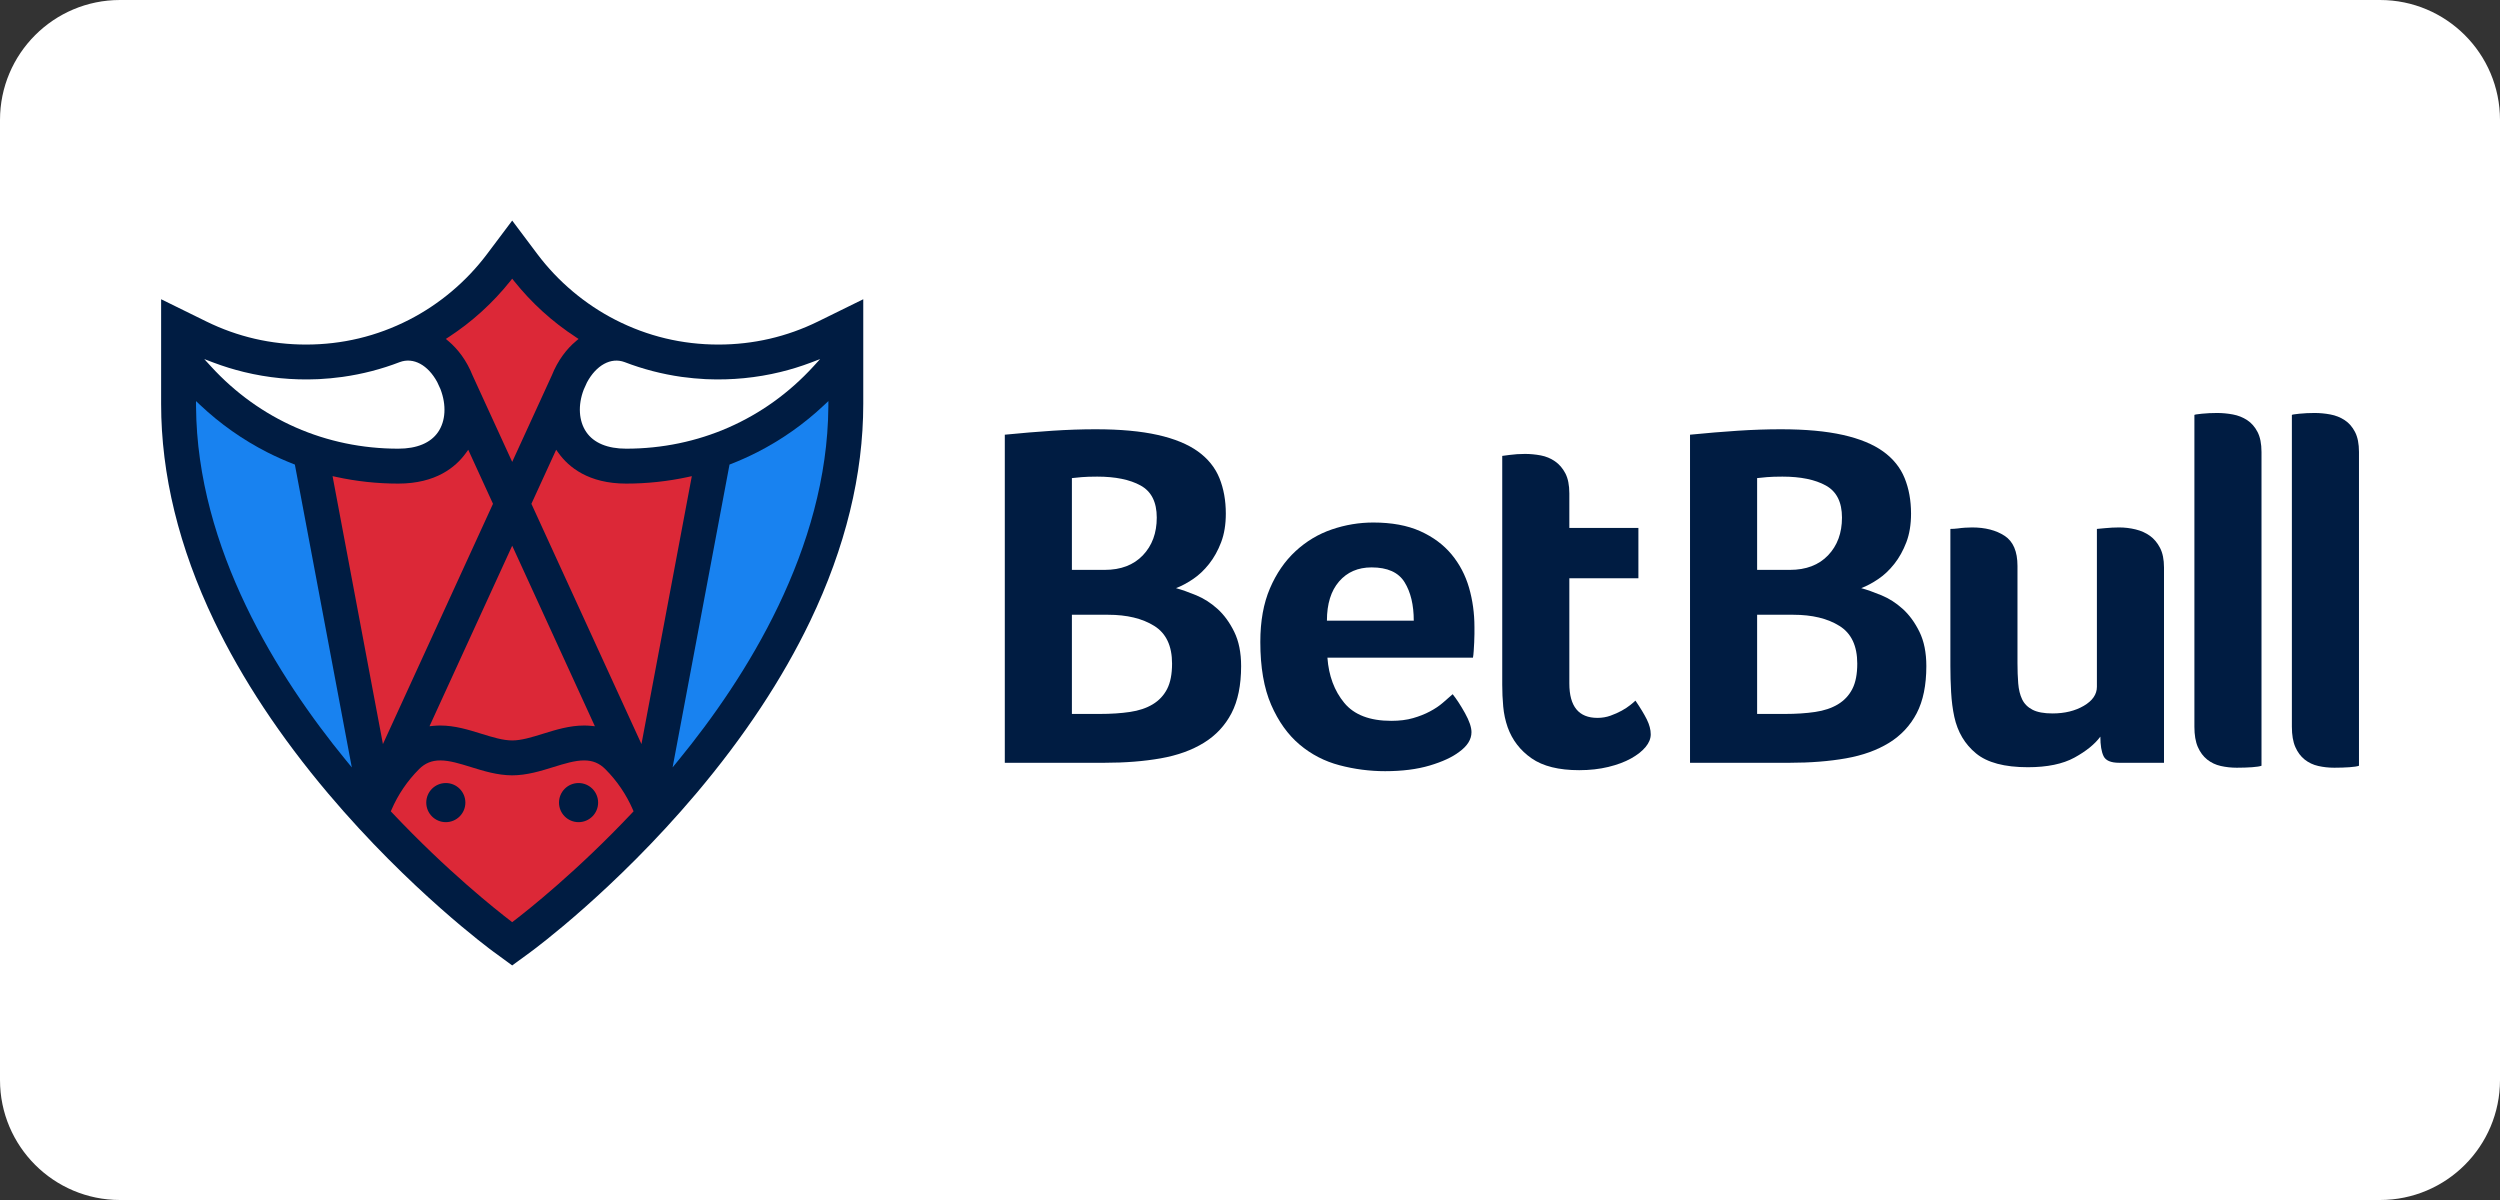 <svg width="125" height="60" viewBox="0 0 125 60" fill="none" xmlns="http://www.w3.org/2000/svg">
<rect x="0" y="0" width="125" height="60" fill="#333333" stroke="none"/>
<path d="M0 6C0 2.686 2.686 -3.05176e-05 6 -3.05176e-05H119C122.314 -3.05176e-05 125 2.686 125 6V54C125 57.314 122.314 60 119 60H6C2.686 60 0 57.314 0 54V6Z" fill="white"/>
<g clip-path="url(#clip0)">
<path fill-rule="evenodd" clip-rule="evenodd" d="M24.353 12.702C23.32 14.077 21.967 15.217 20.44 15.996C18.84 16.813 17.111 17.228 15.301 17.228C13.553 17.228 11.877 16.84 10.32 16.075L8.056 14.962V20.197C8.056 23.725 8.948 27.375 10.707 31.046C12.091 33.932 14.012 36.839 16.418 39.686C20.495 44.511 24.512 47.469 24.681 47.593L25.61 48.272L26.538 47.593C26.707 47.469 30.73 44.504 34.801 39.686C37.207 36.839 39.129 33.932 40.512 31.046C42.271 27.376 43.163 23.725 43.163 20.197V14.962L40.9 16.075C39.342 16.84 37.666 17.228 35.919 17.228C34.108 17.228 32.379 16.813 30.779 15.996C29.253 15.217 27.899 14.077 26.866 12.702L25.61 11.029L24.353 12.702Z" fill="#001C42"/>
<path fill-rule="evenodd" clip-rule="evenodd" d="M21.313 40.13C21.313 40.67 21.751 41.108 22.291 41.108C22.831 41.108 23.269 40.67 23.269 40.13C23.269 39.59 22.831 39.152 22.291 39.152C21.751 39.152 21.313 39.59 21.313 40.13ZM27.95 40.13C27.95 40.67 28.388 41.108 28.928 41.108C29.468 41.108 29.906 40.67 29.906 40.13C29.906 39.59 29.468 39.152 28.928 39.152C28.388 39.152 27.95 39.59 27.95 40.13ZM27.671 38.353C28.224 38.182 28.743 38.021 29.205 38.021C29.632 38.021 29.968 38.158 30.262 38.453C30.851 39.041 31.317 39.728 31.648 40.494L31.678 40.566L31.625 40.623C28.854 43.565 26.376 45.522 25.682 46.052L25.61 46.108L25.537 46.052C24.845 45.523 22.369 43.569 19.594 40.623L19.54 40.566L19.572 40.494C19.902 39.728 20.369 39.041 20.957 38.453C21.252 38.158 21.588 38.021 22.014 38.021C22.477 38.021 22.996 38.182 23.546 38.353C24.173 38.548 24.883 38.767 25.61 38.767C26.337 38.767 27.046 38.548 27.671 38.353" fill="#DC2837"/>
<path fill-rule="evenodd" clip-rule="evenodd" d="M41.216 20.245C40.209 21.195 39.079 21.992 37.856 22.614C37.429 22.831 36.986 23.03 36.538 23.204L36.476 23.228L33.63 38.369L33.926 38.007C37.316 33.868 41.367 27.442 41.418 20.333L41.42 20.054L41.216 20.245Z" fill="#1882F0"/>
<path fill-rule="evenodd" clip-rule="evenodd" d="M40.538 18.132C40.045 18.318 39.535 18.475 39.023 18.6C37.838 18.89 36.588 19.012 35.356 18.96L35.261 18.956C34.881 18.936 34.5 18.901 34.127 18.85L34.078 18.844C33.106 18.706 32.147 18.458 31.23 18.105C30.545 17.849 29.809 18.262 29.348 19.122L29.186 19.481C28.888 20.26 28.937 21.054 29.316 21.605C29.689 22.148 30.378 22.434 31.307 22.434C34.917 22.434 38.242 20.974 40.668 18.324L41.006 17.954L40.538 18.132Z" fill="white"/>
<path fill-rule="evenodd" clip-rule="evenodd" d="M25.516 14.051C24.642 15.147 23.603 16.092 22.426 16.858L22.291 16.947L22.415 17.05C22.661 17.256 22.886 17.5 23.085 17.774C23.302 18.074 23.485 18.412 23.633 18.781L25.61 23.095L27.595 18.762C27.736 18.407 27.918 18.074 28.135 17.774C28.333 17.5 28.558 17.256 28.805 17.05L28.928 16.947L28.793 16.858C27.617 16.092 26.578 15.148 25.703 14.051L25.61 13.934L25.516 14.051Z" fill="#DC2837"/>
<path fill-rule="evenodd" clip-rule="evenodd" d="M9.802 20.333C9.853 27.443 13.903 33.869 17.293 38.007L17.59 38.369L14.743 23.228L14.681 23.204C14.233 23.029 13.79 22.831 13.363 22.614C12.141 21.992 11.01 21.195 10.003 20.245L9.8 20.054L9.802 20.333Z" fill="#1882F0"/>
<path fill-rule="evenodd" clip-rule="evenodd" d="M21.475 36.312L21.681 36.292C21.79 36.282 21.902 36.276 22.014 36.276C22.742 36.276 23.414 36.484 24.066 36.687C24.622 36.859 25.148 37.022 25.61 37.022C26.071 37.022 26.595 36.86 27.155 36.686C27.805 36.485 28.477 36.276 29.205 36.276C29.317 36.276 29.429 36.282 29.538 36.292L29.744 36.312L25.61 27.286L21.475 36.312Z" fill="#DC2837"/>
<path fill-rule="evenodd" clip-rule="evenodd" d="M10.552 18.324C12.978 20.974 16.302 22.434 19.913 22.434C20.842 22.434 21.53 22.148 21.903 21.605C22.283 21.053 22.329 20.253 22.023 19.456L21.86 19.102C21.403 18.259 20.678 17.847 19.985 18.106C19.071 18.459 18.113 18.706 17.14 18.843L17.102 18.848C16.723 18.901 16.338 18.936 15.959 18.956L15.864 18.96C14.628 19.013 13.384 18.89 12.197 18.6C11.685 18.475 11.175 18.318 10.682 18.132L10.213 17.954L10.552 18.324Z" fill="white"/>
<path fill-rule="evenodd" clip-rule="evenodd" d="M26.57 25.191L32.073 37.204L34.591 23.807L34.415 23.846C33.402 24.067 32.356 24.18 31.307 24.18C29.421 24.18 28.429 23.35 27.928 22.654L27.808 22.488L26.57 25.191Z" fill="#DC2837"/>
<path fill-rule="evenodd" clip-rule="evenodd" d="M23.291 22.655C22.791 23.35 21.798 24.18 19.913 24.18C18.863 24.18 17.817 24.067 16.804 23.845L16.628 23.807L19.146 37.204L24.627 25.24L24.65 25.19L23.412 22.488L23.291 22.655Z" fill="#DC2837"/>
<path fill-rule="evenodd" clip-rule="evenodd" d="M53.595 30.738V35.697H54.983C55.545 35.697 56.049 35.664 56.495 35.598C56.942 35.533 57.322 35.405 57.636 35.216C57.95 35.027 58.189 34.772 58.355 34.451C58.52 34.13 58.603 33.707 58.603 33.181C58.603 32.293 58.305 31.663 57.71 31.294C57.115 30.923 56.347 30.738 55.405 30.738H53.595ZM53.595 23.905V28.494H55.233C56.043 28.494 56.679 28.251 57.143 27.766C57.606 27.281 57.838 26.652 57.838 25.879C57.838 25.106 57.569 24.572 57.032 24.276C56.494 23.979 55.77 23.831 54.86 23.831C54.545 23.831 54.289 23.84 54.091 23.856C53.892 23.873 53.727 23.889 53.595 23.905ZM52.621 21.537C53.369 21.488 54.088 21.463 54.779 21.463C56.013 21.463 57.048 21.558 57.887 21.747C58.726 21.936 59.396 22.212 59.898 22.573C60.399 22.935 60.757 23.379 60.971 23.905C61.184 24.432 61.291 25.024 61.291 25.681C61.291 26.224 61.213 26.702 61.057 27.112C60.901 27.523 60.7 27.886 60.453 28.198C60.206 28.51 59.935 28.765 59.639 28.962C59.343 29.16 59.063 29.308 58.8 29.407C59.096 29.489 59.433 29.608 59.812 29.764C60.19 29.921 60.543 30.146 60.872 30.442C61.201 30.738 61.48 31.121 61.711 31.59C61.941 32.058 62.056 32.63 62.056 33.304C62.056 34.258 61.896 35.043 61.575 35.66C61.254 36.276 60.794 36.77 60.193 37.14C59.593 37.51 58.874 37.769 58.035 37.917C57.196 38.065 56.259 38.139 55.223 38.139H50.24V21.735C51.079 21.652 51.872 21.586 52.621 21.537" fill="#001C42"/>
<path fill-rule="evenodd" clip-rule="evenodd" d="M66.954 29.073C66.548 29.542 66.346 30.196 66.346 31.034H70.688C70.688 30.245 70.534 29.604 70.228 29.11C69.922 28.617 69.373 28.37 68.579 28.37C67.9 28.37 67.359 28.605 66.954 29.073ZM66.593 26.471C67.267 26.241 67.957 26.126 68.665 26.126C69.585 26.126 70.367 26.27 71.008 26.557C71.65 26.845 72.171 27.232 72.575 27.716C72.978 28.202 73.269 28.757 73.451 29.382C73.632 30.007 73.722 30.665 73.722 31.355V31.701C73.722 31.832 73.718 31.972 73.71 32.12C73.701 32.268 73.693 32.412 73.685 32.552C73.676 32.691 73.664 32.802 73.648 32.885H66.371C66.436 33.789 66.717 34.541 67.212 35.142C67.707 35.742 68.491 36.042 69.563 36.042C69.976 36.042 70.339 35.997 70.653 35.906C70.966 35.816 71.247 35.705 71.494 35.573C71.742 35.442 71.957 35.298 72.138 35.142C72.32 34.986 72.484 34.842 72.633 34.71C72.831 34.957 73.037 35.273 73.252 35.66C73.466 36.046 73.574 36.363 73.574 36.61C73.574 36.971 73.368 37.3 72.957 37.596C72.612 37.859 72.122 38.086 71.49 38.275C70.856 38.464 70.112 38.559 69.257 38.559C68.484 38.559 67.723 38.46 66.975 38.262C66.226 38.065 65.561 37.719 64.977 37.226C64.393 36.733 63.92 36.071 63.558 35.24C63.197 34.41 63.016 33.362 63.016 32.095C63.016 31.059 63.176 30.167 63.497 29.419C63.817 28.671 64.245 28.05 64.78 27.556C65.314 27.063 65.918 26.702 66.593 26.471" fill="#001C42"/>
<path fill-rule="evenodd" clip-rule="evenodd" d="M75.852 22.709C75.72 22.718 75.597 22.73 75.482 22.746C75.35 22.762 75.227 22.779 75.112 22.795V34.242C75.112 34.603 75.128 34.965 75.161 35.327C75.194 35.689 75.268 36.034 75.383 36.363C75.613 37.004 76.012 37.522 76.58 37.917C77.147 38.312 77.941 38.509 78.96 38.509C79.486 38.509 79.971 38.455 80.415 38.347C80.859 38.239 81.238 38.098 81.55 37.924C81.862 37.75 82.106 37.559 82.278 37.351C82.451 37.144 82.537 36.932 82.537 36.716C82.537 36.484 82.471 36.235 82.34 35.97C82.208 35.706 82.019 35.393 81.772 35.031C81.723 35.08 81.637 35.154 81.513 35.253C81.39 35.351 81.246 35.446 81.082 35.536C80.917 35.627 80.732 35.709 80.527 35.783C80.321 35.857 80.103 35.894 79.873 35.894C78.935 35.894 78.467 35.321 78.467 34.173V28.913H81.92V26.397H78.467V24.67C78.467 24.259 78.401 23.926 78.27 23.671C78.137 23.416 77.965 23.215 77.751 23.067C77.538 22.919 77.299 22.82 77.036 22.77C76.773 22.721 76.509 22.696 76.247 22.696C76.115 22.696 75.983 22.701 75.852 22.709Z" fill="#001C42"/>
<path fill-rule="evenodd" clip-rule="evenodd" d="M87.856 30.738V35.697H89.244C89.806 35.697 90.309 35.664 90.756 35.598C91.203 35.533 91.582 35.405 91.897 35.216C92.21 35.027 92.45 34.772 92.615 34.451C92.781 34.13 92.863 33.707 92.863 33.181C92.863 32.293 92.566 31.663 91.97 31.294C91.376 30.923 90.607 30.738 89.665 30.738H87.856ZM87.856 23.905V28.494H89.493C90.304 28.494 90.94 28.251 91.404 27.766C91.867 27.281 92.099 26.652 92.099 25.879C92.099 25.106 91.829 24.572 91.292 24.276C90.754 23.979 90.031 23.831 89.121 23.831C88.807 23.831 88.55 23.84 88.352 23.856C88.153 23.873 87.988 23.889 87.856 23.905ZM86.881 21.537C87.629 21.488 88.349 21.463 89.04 21.463C90.273 21.463 91.309 21.558 92.148 21.747C92.987 21.936 93.657 22.212 94.158 22.573C94.66 22.935 95.017 23.379 95.231 23.905C95.445 24.432 95.552 25.024 95.552 25.681C95.552 26.224 95.474 26.702 95.318 27.112C95.161 27.523 94.96 27.886 94.713 28.198C94.467 28.51 94.195 28.765 93.899 28.962C93.603 29.16 93.323 29.308 93.061 29.407C93.357 29.489 93.693 29.608 94.072 29.764C94.45 29.921 94.804 30.146 95.132 30.442C95.461 30.738 95.741 31.121 95.972 31.59C96.202 32.058 96.317 32.63 96.317 33.304C96.317 34.258 96.157 35.043 95.836 35.66C95.515 36.276 95.054 36.77 94.455 37.14C93.854 37.51 93.135 37.769 92.296 37.917C91.457 38.065 90.52 38.139 89.484 38.139H84.501V21.735C85.339 21.652 86.133 21.586 86.881 21.537" fill="#001C42"/>
<path fill-rule="evenodd" clip-rule="evenodd" d="M105.24 26.409C104.994 26.434 104.862 26.446 104.845 26.446V34.34C104.845 34.718 104.627 35.035 104.192 35.29C103.756 35.545 103.234 35.672 102.625 35.672C102.197 35.672 101.864 35.61 101.626 35.487C101.388 35.364 101.215 35.191 101.108 34.969C101.001 34.747 100.936 34.48 100.911 34.168C100.886 33.855 100.874 33.518 100.874 33.156V28.296C100.874 27.573 100.66 27.072 100.232 26.792C99.805 26.512 99.262 26.372 98.604 26.372C98.489 26.372 98.37 26.376 98.247 26.385C98.123 26.393 98.004 26.405 97.889 26.422C97.757 26.438 97.634 26.446 97.519 26.446V33.304C97.519 33.732 97.531 34.168 97.556 34.611C97.581 35.055 97.634 35.467 97.716 35.845C97.881 36.601 98.243 37.21 98.802 37.67C99.361 38.131 100.224 38.361 101.392 38.361C102.362 38.361 103.139 38.2 103.723 37.88C104.307 37.559 104.739 37.21 105.018 36.831C105.018 37.26 105.071 37.584 105.178 37.806C105.285 38.028 105.544 38.139 105.955 38.139H108.2V28.37C108.2 27.976 108.134 27.651 108.003 27.396C107.871 27.141 107.703 26.94 107.497 26.792C107.291 26.644 107.053 26.537 106.782 26.471C106.511 26.405 106.235 26.372 105.955 26.372C105.725 26.372 105.487 26.385 105.24 26.409Z" fill="#001C42"/>
<path fill-rule="evenodd" clip-rule="evenodd" d="M110.09 20.686C109.843 20.711 109.72 20.732 109.72 20.748V36.338C109.72 36.749 109.777 37.087 109.892 37.35C110.007 37.613 110.164 37.822 110.361 37.979C110.559 38.135 110.784 38.242 111.039 38.299C111.294 38.357 111.561 38.386 111.841 38.386C112.121 38.386 112.375 38.377 112.606 38.361C112.836 38.344 112.992 38.32 113.075 38.287V22.598C113.075 22.187 113.009 21.854 112.877 21.599C112.745 21.344 112.572 21.147 112.359 21.007C112.145 20.867 111.907 20.772 111.644 20.723C111.38 20.674 111.117 20.649 110.855 20.649C110.591 20.649 110.336 20.661 110.09 20.686Z" fill="#001C42"/>
<path fill-rule="evenodd" clip-rule="evenodd" d="M114.964 20.686C114.717 20.711 114.594 20.732 114.594 20.748V36.338C114.594 36.749 114.651 37.087 114.766 37.35C114.881 37.613 115.038 37.822 115.235 37.979C115.433 38.135 115.659 38.242 115.914 38.299C116.168 38.357 116.435 38.386 116.716 38.386C116.995 38.386 117.25 38.377 117.48 38.361C117.71 38.344 117.867 38.32 117.949 38.287V22.598C117.949 22.187 117.883 21.854 117.751 21.599C117.62 21.344 117.447 21.147 117.234 21.007C117.02 20.867 116.781 20.772 116.518 20.723C116.255 20.674 115.992 20.649 115.729 20.649C115.465 20.649 115.211 20.661 114.964 20.686Z" fill="#001C42"/>
</g>
<defs>
<clipPath id="clip0">
<rect width="110" height="37.292" fill="white" transform="translate(8 11)"/>
</clipPath>
</defs>
</svg>
